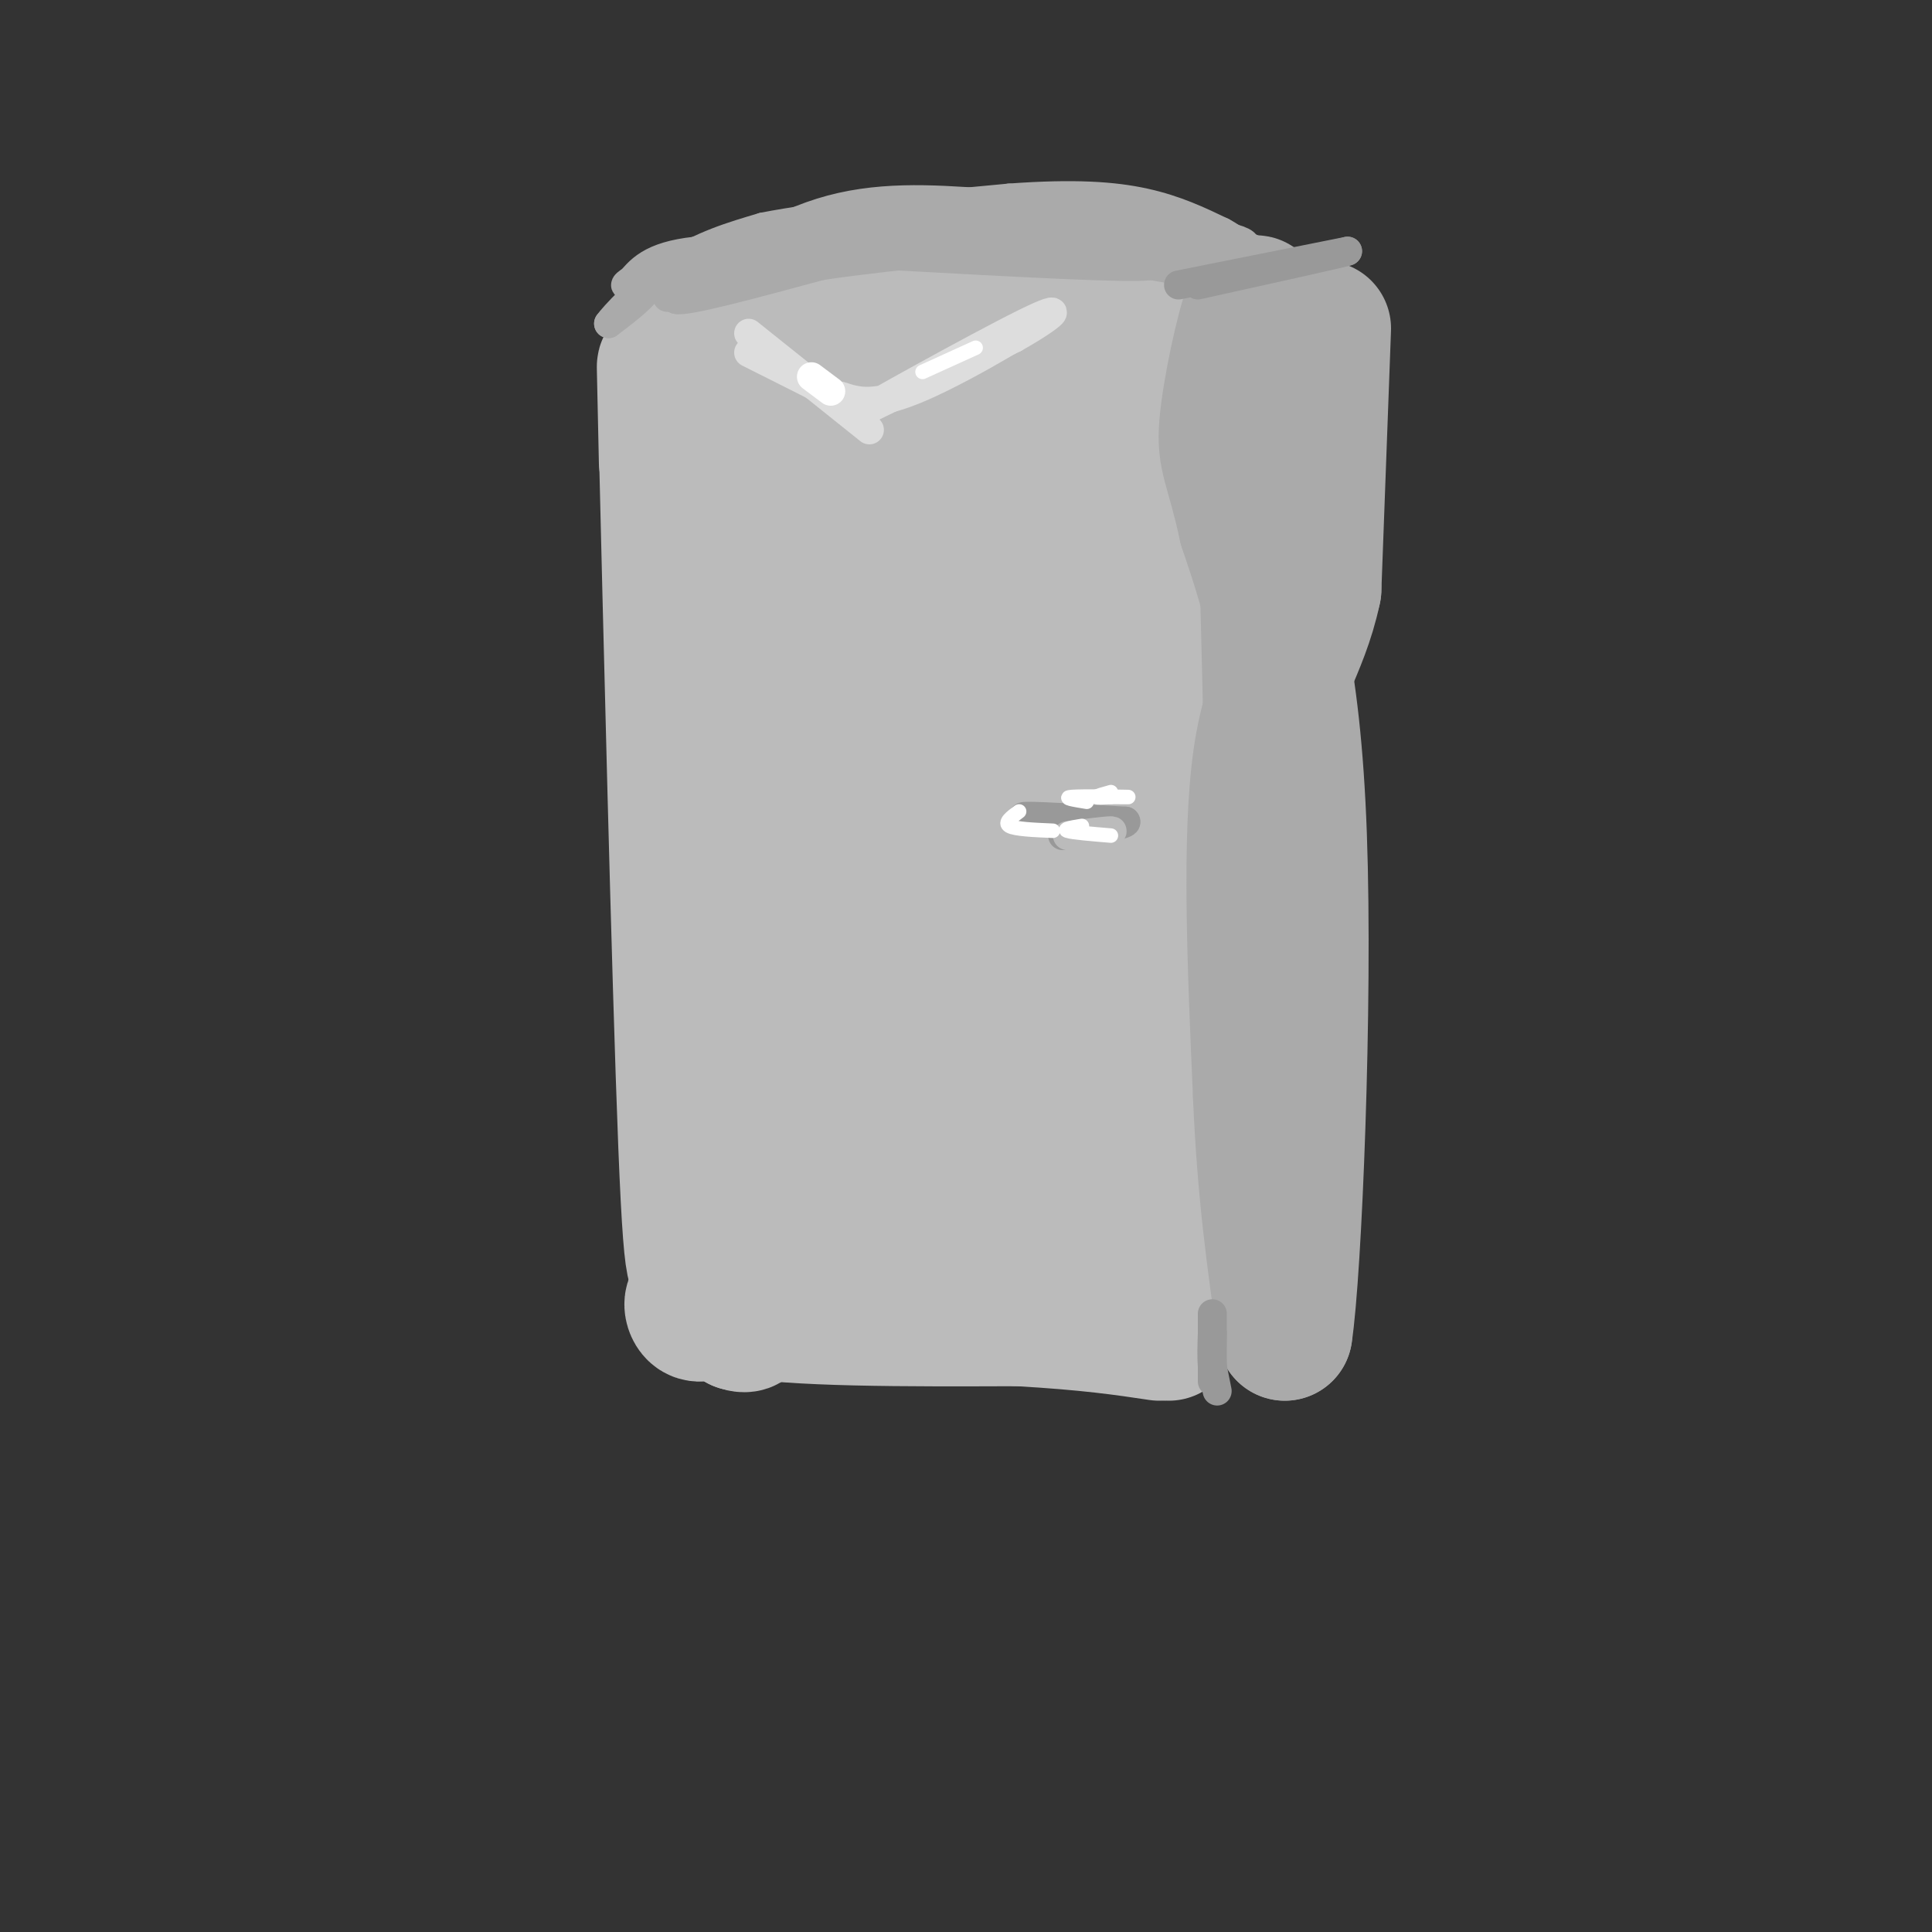 <svg viewBox='0 0 400 400' version='1.1' xmlns='http://www.w3.org/2000/svg' xmlns:xlink='http://www.w3.org/1999/xlink'><rect x="0" y="0" width="400" height="400" fill="#333333" stroke="none"/><g fill='none' stroke='#BBBBBB' stroke-width='28' stroke-linecap='round' stroke-linejoin='round'><path d='M138,96c-0.375,-16.935 -0.750,-33.869 0,-3c0.750,30.869 2.625,109.542 4,144c1.375,34.458 2.250,24.702 4,23c1.750,-1.702 4.375,4.649 7,11'/><path d='M153,271c10.833,2.167 34.417,2.083 58,2'/><path d='M211,273c14.500,0.833 21.750,1.917 29,3'/><path d='M240,79c2.250,35.083 4.500,70.167 5,91c0.500,20.833 -0.750,27.417 -2,34'/><path d='M243,204c0.000,15.000 1.000,35.500 2,56'/><path d='M149,76c6.167,-3.500 12.333,-7.000 26,-8c13.667,-1.000 34.833,0.500 56,2'/><path d='M231,70c12.578,1.956 16.022,5.844 7,6c-9.022,0.156 -30.511,-3.422 -52,-7'/><path d='M186,69c-14.178,-1.089 -23.622,-0.311 -29,4c-5.378,4.311 -6.689,12.156 -8,20'/><path d='M149,93c-3.243,9.234 -7.350,22.320 -2,18c5.350,-4.320 20.157,-26.047 26,-32c5.843,-5.953 2.721,3.868 -3,14c-5.721,10.132 -14.040,20.574 -10,16c4.040,-4.574 20.440,-24.164 23,-25c2.560,-0.836 -8.720,17.082 -20,35'/><path d='M163,119c9.180,-5.676 42.130,-37.366 47,-39c4.870,-1.634 -18.340,26.788 -28,39c-9.660,12.212 -5.769,8.213 -1,5c4.769,-3.213 10.417,-5.641 18,-14c7.583,-8.359 17.102,-22.649 17,-21c-0.102,1.649 -9.826,19.237 -15,30c-5.174,10.763 -5.799,14.699 -6,17c-0.201,2.301 0.023,2.966 0,5c-0.023,2.034 -0.292,5.438 3,-1c3.292,-6.438 10.146,-22.719 17,-39'/><path d='M215,101c4.216,-10.459 6.256,-17.105 4,-6c-2.256,11.105 -8.808,39.961 -11,53c-2.192,13.039 -0.025,10.261 4,2c4.025,-8.261 9.907,-22.004 13,-31c3.093,-8.996 3.396,-13.246 1,4c-2.396,17.246 -7.491,55.989 -11,69c-3.509,13.011 -5.431,0.289 -7,-11c-1.569,-11.289 -2.784,-21.144 -4,-31'/><path d='M204,150c0.647,-1.296 4.264,10.962 5,20c0.736,9.038 -1.408,14.854 -3,18c-1.592,3.146 -2.630,3.620 -4,4c-1.370,0.380 -3.072,0.665 -6,-4c-2.928,-4.665 -7.082,-14.280 -10,-21c-2.918,-6.720 -4.601,-10.546 -5,-19c-0.399,-8.454 0.485,-21.538 2,-21c1.515,0.538 3.660,14.696 4,23c0.340,8.304 -1.124,10.753 -3,13c-1.876,2.247 -4.163,4.293 -6,5c-1.837,0.707 -3.225,0.075 -5,-2c-1.775,-2.075 -3.936,-5.593 -6,-14c-2.064,-8.407 -4.032,-21.704 -6,-35'/><path d='M161,117c-3.340,0.496 -8.689,19.236 -13,33c-4.311,13.764 -7.584,22.552 -6,40c1.584,17.448 8.024,43.557 12,55c3.976,11.443 5.488,8.222 7,5'/><path d='M161,250c2.453,1.082 5.085,1.285 7,0c1.915,-1.285 3.113,-4.060 5,-5c1.887,-0.940 4.465,-0.046 1,-23c-3.465,-22.954 -12.971,-69.757 -16,-75c-3.029,-5.243 0.420,31.073 4,54c3.580,22.927 7.290,32.463 11,42'/><path d='M173,243c3.811,10.528 7.840,15.849 12,15c4.160,-0.849 8.452,-7.868 11,-13c2.548,-5.132 3.353,-8.375 4,-18c0.647,-9.625 1.136,-25.630 0,-38c-1.136,-12.370 -3.896,-21.106 -4,-18c-0.104,3.106 2.448,18.053 5,33'/><path d='M201,204c2.807,14.232 7.324,33.311 11,43c3.676,9.689 6.511,9.989 9,6c2.489,-3.989 4.632,-12.266 4,-28c-0.632,-15.734 -4.038,-38.924 -5,-47c-0.962,-8.076 0.519,-1.038 2,6'/><path d='M222,184c0.864,6.769 2.023,20.692 3,33c0.977,12.308 1.770,23.000 -8,18c-9.770,-5.000 -30.103,-25.691 -39,-34c-8.897,-8.309 -6.357,-4.237 -5,-9c1.357,-4.763 1.531,-18.361 2,-17c0.469,1.361 1.235,17.680 2,34'/><path d='M177,209c0.392,7.419 0.373,8.968 4,15c3.627,6.032 10.900,16.547 17,22c6.100,5.453 11.029,5.844 14,4c2.971,-1.844 3.986,-5.922 5,-10'/><path d='M217,240c1.000,-2.756 1.000,-4.644 2,-2c1.000,2.644 3.000,9.822 5,17'/><path d='M233,268c0.577,-1.482 1.155,-2.964 2,-3c0.845,-0.036 1.958,1.375 2,3c0.042,1.625 -0.988,3.464 -2,3c-1.012,-0.464 -2.006,-3.232 -3,-6'/><path d='M232,265c0.929,-0.452 4.750,1.417 6,3c1.250,1.583 -0.071,2.881 -1,3c-0.929,0.119 -1.464,-0.940 -2,-2'/><path d='M237,269c0.000,0.000 0.100,0.100 0.1,0.1'/><path d='M238,271c0.000,0.000 0.100,0.100 0.1,0.1'/><path d='M238,271c0.000,0.000 0.100,0.100 0.1,0.1'/><path d='M238,271c0.000,0.000 0.000,2.000 0,2'/><path d='M239,274c0.000,0.000 0.000,1.000 0,1'/><path d='M239,274c0.000,0.000 0.100,0.100 0.1,0.1'/><path d='M239,274c0.000,0.000 3.000,2.000 3,2'/><path d='M151,264c0.000,0.000 -6.000,8.000 -6,8'/><path d='M145,272c-1.556,0.356 -2.444,-2.756 -1,-3c1.444,-0.244 5.222,2.378 9,5'/><path d='M153,274c1.833,0.667 1.917,-0.167 2,-1'/><path d='M147,77c-1.333,-0.833 -2.667,-1.667 -2,-2c0.667,-0.333 3.333,-0.167 6,0'/></g>
<g fill='none' stroke='#AAAAAA' stroke-width='28' stroke-linecap='round' stroke-linejoin='round'><path d='M274,68c0.000,0.000 -2.000,54.000 -2,54'/><path d='M272,122c-2.756,13.067 -8.644,18.733 -11,35c-2.356,16.267 -1.178,43.133 0,70'/><path d='M261,227c0.833,19.833 2.917,34.417 5,49'/><path d='M266,276c1.933,-12.422 4.267,-67.978 3,-103c-1.267,-35.022 -6.133,-49.511 -11,-64'/><path d='M258,109c-2.881,-13.143 -4.583,-14.000 -4,-21c0.583,-7.000 3.452,-20.143 5,-24c1.548,-3.857 1.774,1.571 2,7'/><path d='M261,71c1.000,27.667 2.500,93.333 4,159'/><path d='M265,230c0.833,28.333 0.917,19.667 1,11'/></g>
<g fill='none' stroke='#AAAAAA' stroke-width='6' stroke-linecap='round' stroke-linejoin='round'><path d='M134,60c7.083,-3.083 14.167,-6.167 22,-8c7.833,-1.833 16.417,-2.417 25,-3'/><path d='M181,49c11.711,-2.289 28.489,-6.511 41,-7c12.511,-0.489 20.756,2.756 29,6'/><path d='M251,48c10.422,3.867 21.978,10.533 24,12c2.022,1.467 -5.489,-2.267 -13,-6'/><path d='M262,54c-11.143,-4.619 -32.500,-13.167 -32,-12c0.500,1.167 22.857,12.048 26,15c3.143,2.952 -12.929,-2.024 -29,-7'/><path d='M227,50c-7.425,-1.539 -11.486,-1.888 -8,-2c3.486,-0.112 14.520,0.011 24,2c9.480,1.989 17.407,5.842 10,5c-7.407,-0.842 -30.148,-6.381 -29,-6c1.148,0.381 26.185,6.680 29,8c2.815,1.320 -16.593,-2.340 -36,-6'/><path d='M217,51c-9.860,-1.641 -16.509,-2.744 -5,-1c11.509,1.744 41.178,6.333 38,5c-3.178,-1.333 -39.202,-8.590 -42,-9c-2.798,-0.410 27.629,6.026 37,8c9.371,1.974 -2.315,-0.513 -14,-3'/><path d='M231,51c-5.397,-1.559 -11.888,-3.956 -21,-4c-9.112,-0.044 -20.844,2.267 -14,2c6.844,-0.267 32.266,-3.110 31,-3c-1.266,0.110 -29.219,3.174 -37,4c-7.781,0.826 4.609,-0.587 17,-2'/><path d='M207,48c-3.578,1.067 -21.022,4.733 -32,6c-10.978,1.267 -15.489,0.133 -20,-1'/><path d='M155,53c-6.800,1.711 -13.800,6.489 -16,8c-2.200,1.511 0.400,-0.244 3,-2'/><path d='M142,59c5.178,-3.556 16.622,-11.444 28,-15c11.378,-3.556 22.689,-2.778 34,-2'/><path d='M204,42c14.000,0.833 32.000,3.917 50,7'/><path d='M254,49c7.952,1.940 2.833,3.292 -9,2c-11.833,-1.292 -30.381,-5.226 -42,-6c-11.619,-0.774 -16.310,1.613 -21,4'/><path d='M182,49c-0.060,-0.607 10.292,-4.125 9,-5c-1.292,-0.875 -14.226,0.893 -20,3c-5.774,2.107 -4.387,4.554 -3,7'/><path d='M168,54c-1.356,-0.067 -3.244,-3.733 -8,-3c-4.756,0.733 -12.378,5.867 -20,11'/><path d='M140,62c1.667,0.667 15.833,-3.167 30,-7'/><path d='M170,55c15.956,-2.333 40.844,-4.667 54,-5c13.156,-0.333 14.578,1.333 16,3'/><path d='M240,53c8.000,2.500 20.000,7.250 32,12'/><path d='M272,65c4.578,0.667 0.022,-3.667 -12,-7c-12.022,-3.333 -31.511,-5.667 -51,-8'/><path d='M209,50c-10.022,-1.733 -9.578,-2.067 -3,-1c6.578,1.067 19.289,3.533 32,6'/><path d='M238,55c-3.333,0.667 -27.667,-0.667 -52,-2'/><path d='M186,53c-15.667,-0.500 -28.833,-0.750 -42,-1'/><path d='M144,52c-9.333,1.000 -11.667,4.000 -14,7'/><path d='M130,59c-1.643,0.536 1.250,-1.625 3,-2c1.750,-0.375 2.357,1.036 1,3c-1.357,1.964 -4.679,4.482 -8,7'/><path d='M126,67c0.800,-1.222 6.800,-7.778 13,-12c6.200,-4.222 12.600,-6.111 19,-8'/><path d='M158,47c11.667,-2.333 31.333,-4.167 51,-6'/><path d='M209,41c13.444,-0.978 21.556,-0.422 28,1c6.444,1.422 11.222,3.711 16,6'/><path d='M253,48c3.500,1.833 4.250,3.417 5,5'/></g>
<g fill='none' stroke='#999999' stroke-width='6' stroke-linecap='round' stroke-linejoin='round'><path d='M244,59c0.000,0.000 35.000,-7.000 35,-7'/><path d='M279,52c0.667,0.000 -15.167,3.500 -31,7'/><path d='M252,288c0.000,0.000 -1.000,-5.000 -1,-5'/><path d='M251,283c-0.167,-2.000 -0.083,-4.500 0,-7'/><path d='M251,272c0.000,0.000 0.000,14.000 0,14'/><path d='M216,170c-2.917,-0.500 -5.833,-1.000 -3,-1c2.833,0.000 11.417,0.500 20,1'/><path d='M233,170c1.167,0.667 -5.917,1.833 -13,3'/></g>
<g fill='none' stroke='#BBBBBB' stroke-width='6' stroke-linecap='round' stroke-linejoin='round'><path d='M221,173c4.000,-0.500 8.000,-1.000 9,-1c1.000,0.000 -1.000,0.500 -3,1'/></g>
<g fill='none' stroke='#DDDDDD' stroke-width='6' stroke-linecap='round' stroke-linejoin='round'><path d='M155,73c11.583,5.833 23.167,11.667 24,12c0.833,0.333 -9.083,-4.833 -19,-10'/><path d='M179,85c0.000,0.000 31.000,-15.000 31,-15'/><path d='M210,70c7.862,-4.418 12.018,-7.963 2,-3c-10.018,4.963 -34.211,18.433 -33,18c1.211,-0.433 27.826,-14.771 33,-17c5.174,-2.229 -11.093,7.649 -21,12c-9.907,4.351 -13.453,3.176 -17,2'/><path d='M155,69c0.000,0.000 25.000,20.000 25,20'/></g>
<g fill='none' stroke='#FFFFFF' stroke-width='6' stroke-linecap='round' stroke-linejoin='round'><path d='M168,78c0.000,0.000 4.000,3.000 4,3'/></g>
<g fill='none' stroke='#FFFFFF' stroke-width='3' stroke-linecap='round' stroke-linejoin='round'><path d='M191,77c0.000,0.000 11.000,-5.000 11,-5'/><path d='M224,171c-2.000,0.333 -4.000,0.667 -3,1c1.000,0.333 5.000,0.667 9,1'/><path d='M211,168c-1.583,1.167 -3.167,2.333 -2,3c1.167,0.667 5.083,0.833 9,1'/><path d='M230,164c-1.500,0.417 -3.000,0.833 -3,1c0.000,0.167 1.500,0.083 3,0'/><path d='M230,165c1.833,0.012 4.917,0.042 3,0c-1.917,-0.042 -8.833,-0.155 -11,0c-2.167,0.155 0.417,0.577 3,1'/></g>
</svg>